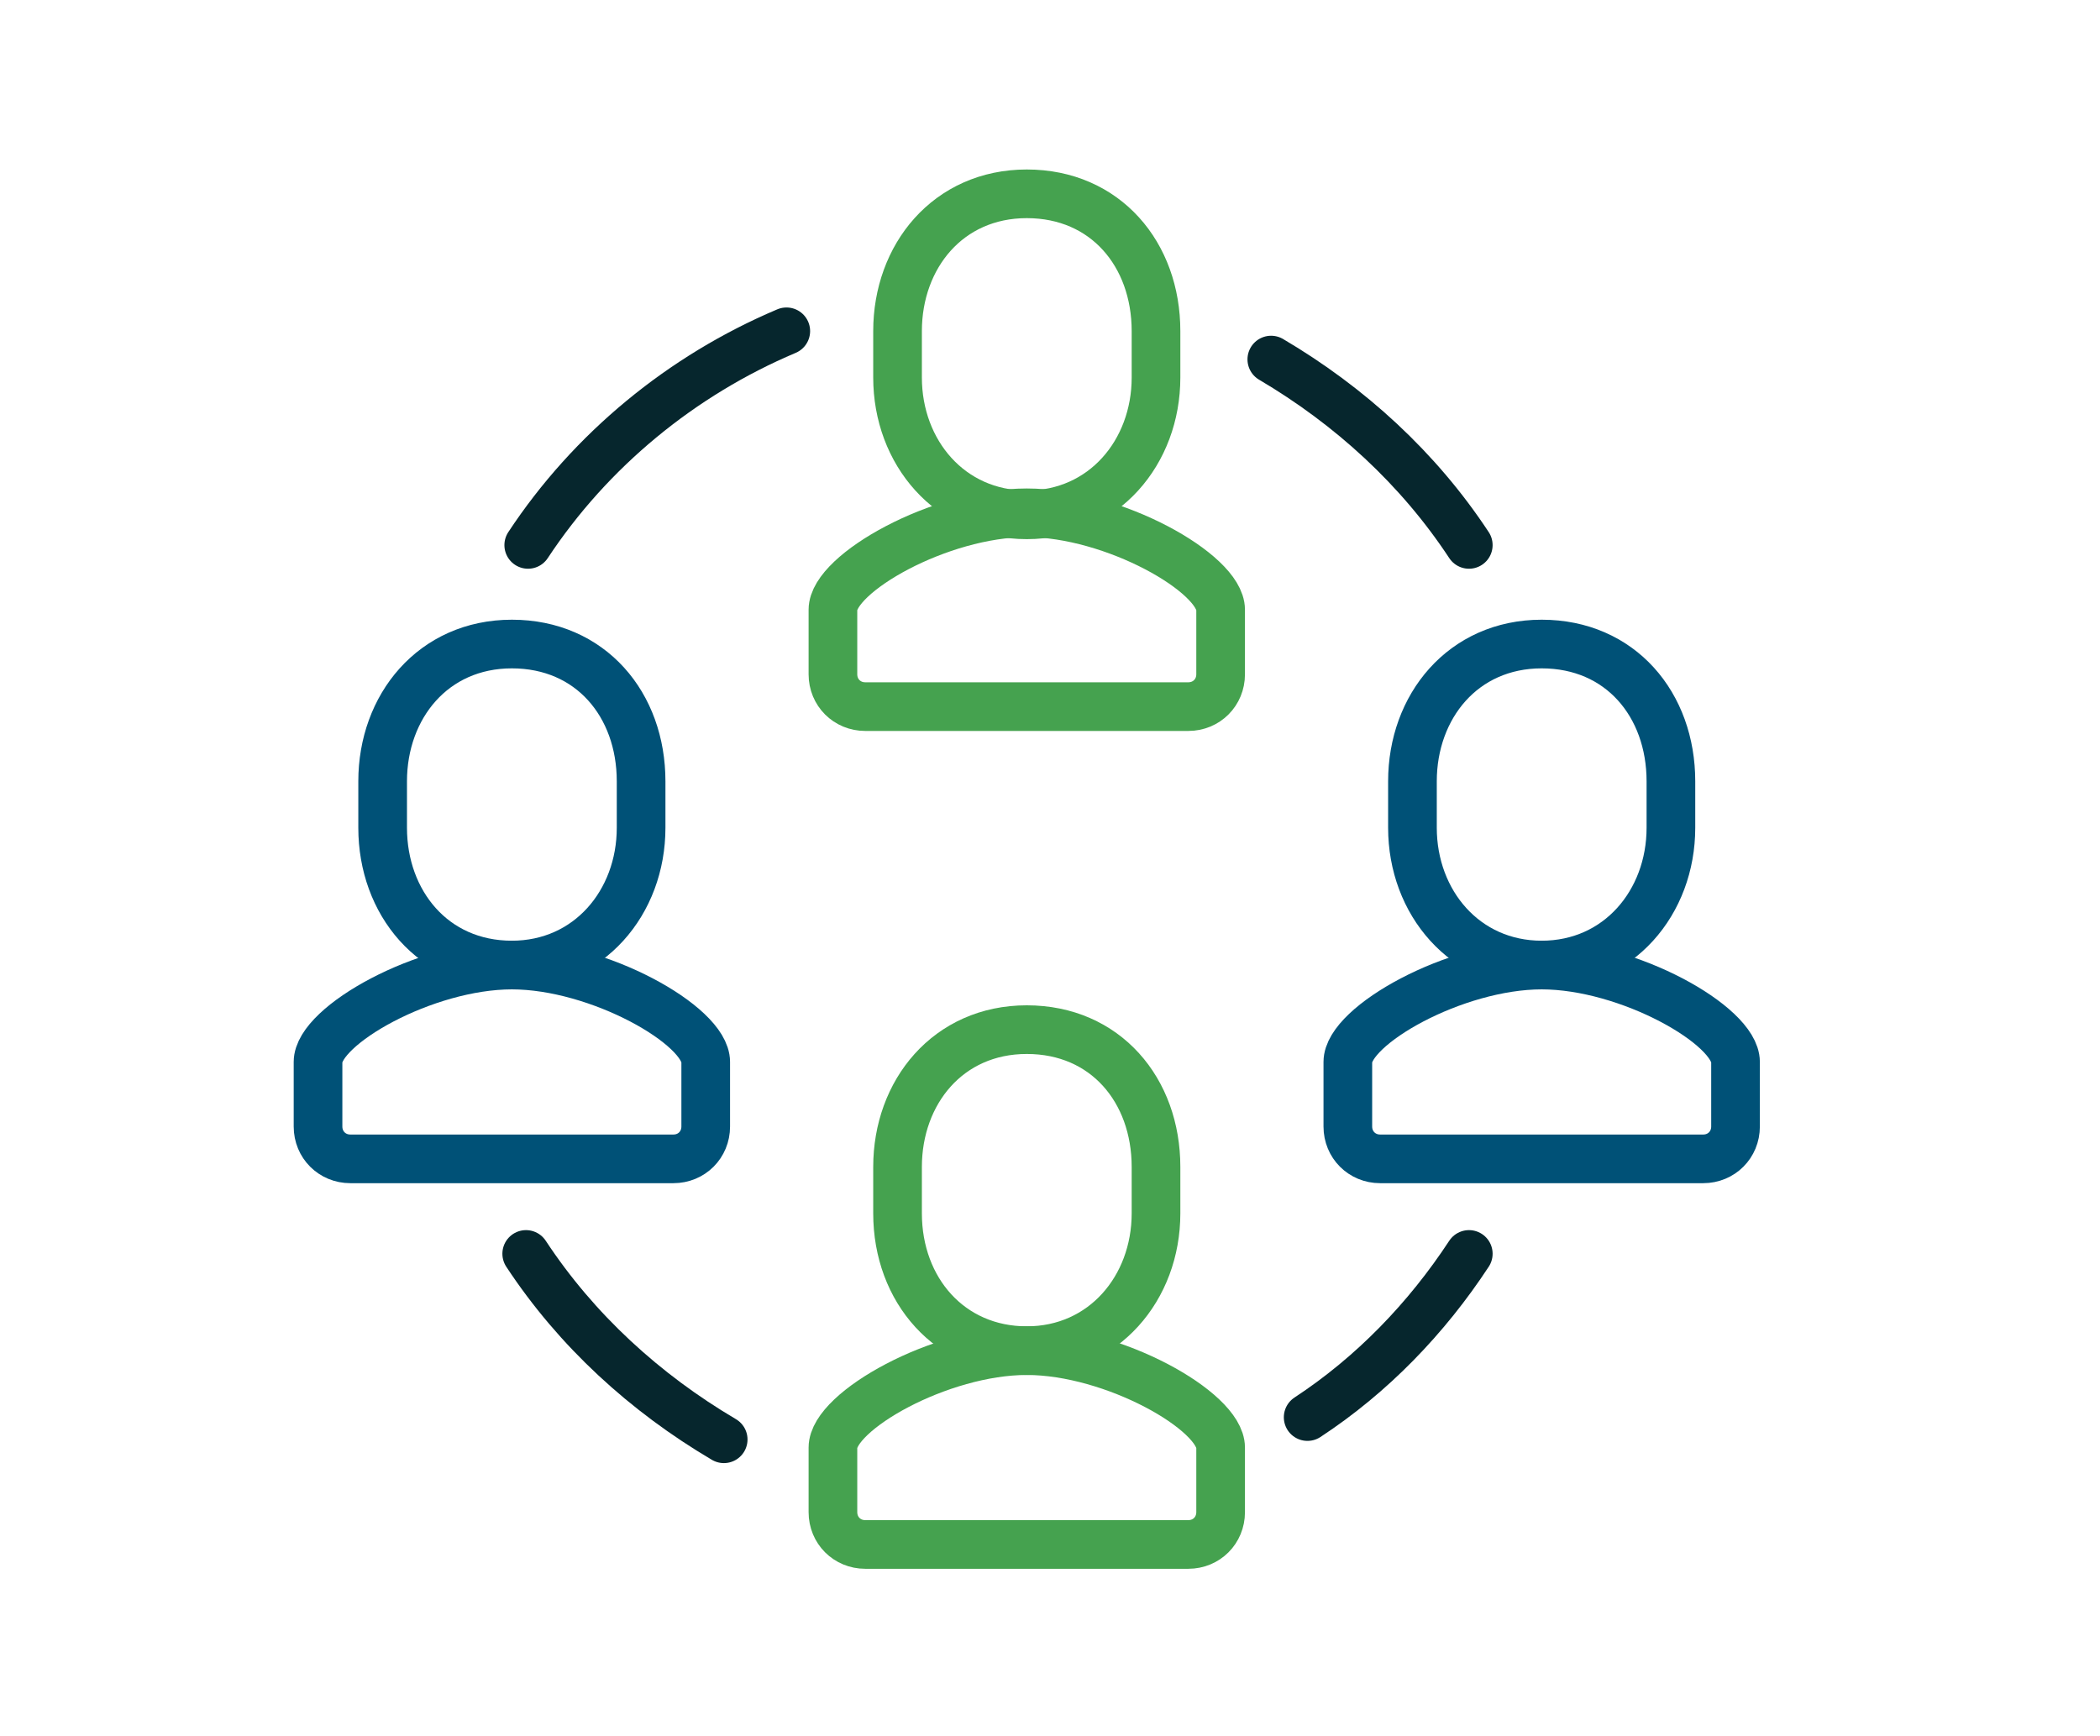 <?xml version="1.0" encoding="UTF-8"?> <svg xmlns="http://www.w3.org/2000/svg" xmlns:xlink="http://www.w3.org/1999/xlink" version="1.1" id="レイヤー_1" x="0px" y="0px" viewBox="0 0 104 86" style="enable-background:new 0 0 104 86;" xml:space="preserve"> <style type="text/css"> .st0{clip-path:url(#SVGID_00000183234316813295239910000008849084959459669644_);} .st1{fill:none;stroke:#45A24F;stroke-width:2.41;stroke-linecap:round;stroke-linejoin:round;} .st2{fill:none;stroke:#005177;stroke-width:2.41;stroke-linecap:round;stroke-linejoin:round;} .st3{fill:none;stroke:#06262D;stroke-width:2.34;stroke-linecap:round;stroke-linejoin:round;} </style> <g id="local-constituents-icon" transform="translate(-632.25 -79.5)"> <g> <defs> <rect id="SVGID_1_" x="632.2" y="79.5" width="104" height="86"></rect> </defs> <clipPath id="SVGID_00000035495985773653255500000018028248209618770818_"> <use xlink:href="#SVGID_1_" style="overflow:visible;"></use> </clipPath> <g id="Group_381" style="clip-path:url(#SVGID_00000035495985773653255500000018028248209618770818_);"> <g id="Group_380"> <path id="Path_1797" class="st1" d="M675.1,114.5c-0.9,0-1.6-0.7-1.6-1.6v-3.2c0-1.8,5.3-4.8,9.6-4.8h0c4.3,0,9.6,3,9.6,4.8v3.2 c0,0.9-0.7,1.6-1.6,1.6H675.1z"></path> <path id="Path_1798" class="st1" d="M683.1,105c3.8,0,6.4-3.1,6.4-6.8v-2.3c0-3.8-2.5-6.8-6.4-6.8s-6.4,3.1-6.4,6.8v2.3 C676.7,101.9,679.3,105,683.1,105z"></path> <path id="Path_1799" class="st1" d="M675.1,156c-0.9,0-1.6-0.7-1.6-1.6v-3.2c0-1.8,5.3-4.8,9.6-4.8h0c4.3,0,9.6,3,9.6,4.8v3.2 c0,0.9-0.7,1.6-1.6,1.6H675.1z"></path> <path id="Path_1800" class="st1" d="M683.1,146.4c3.8,0,6.4-3.1,6.4-6.8v-2.3c0-3.8-2.5-6.8-6.4-6.8s-6.4,3.1-6.4,6.8v2.3 C676.7,143.4,679.3,146.4,683.1,146.4z"></path> <path id="Path_1801" class="st2" d="M649.6,136.9c-0.9,0-1.6-0.7-1.6-1.6v-3.2c0-1.8,5.3-4.8,9.6-4.8h0c4.3,0,9.6,3,9.6,4.8v3.2 c0,0.9-0.7,1.6-1.6,1.6H649.6z"></path> <path id="Path_1802" class="st2" d="M657.6,127.3c3.8,0,6.4-3.1,6.4-6.8v-2.3c0-3.8-2.5-6.8-6.4-6.8s-6.4,3.1-6.4,6.8v2.3 C651.2,124.2,653.7,127.3,657.6,127.3z"></path> <path id="Path_1803" class="st2" d="M700.6,136.9c-0.9,0-1.6-0.7-1.6-1.6v-3.2c0-1.8,5.3-4.8,9.6-4.8h0c4.3,0,9.6,3,9.6,4.8v3.2 c0,0.9-0.7,1.6-1.6,1.6H700.6z"></path> <path id="Path_1804" class="st2" d="M708.6,127.3c3.8,0,6.4-3.1,6.4-6.8v-2.3c0-3.8-2.5-6.8-6.4-6.8s-6.4,3.1-6.4,6.8v2.3 C702.2,124.2,704.8,127.3,708.6,127.3z"></path> <path id="Path_1805" class="st3" d="M658.4,106.5c3.1-4.7,7.6-8.4,12.8-10.6"></path> <path id="Path_1806" class="st3" d="M668.1,150.8c-3.9-2.3-7.3-5.4-9.8-9.2"></path> <path id="Path_1807" class="st3" d="M705,106.5c-2.5-3.8-5.9-6.9-9.8-9.2"></path> <path id="Path_1808" class="st3" d="M697,149.7c3.2-2.1,5.9-4.9,8-8.1"></path> </g> </g> </g> </g> </svg> 